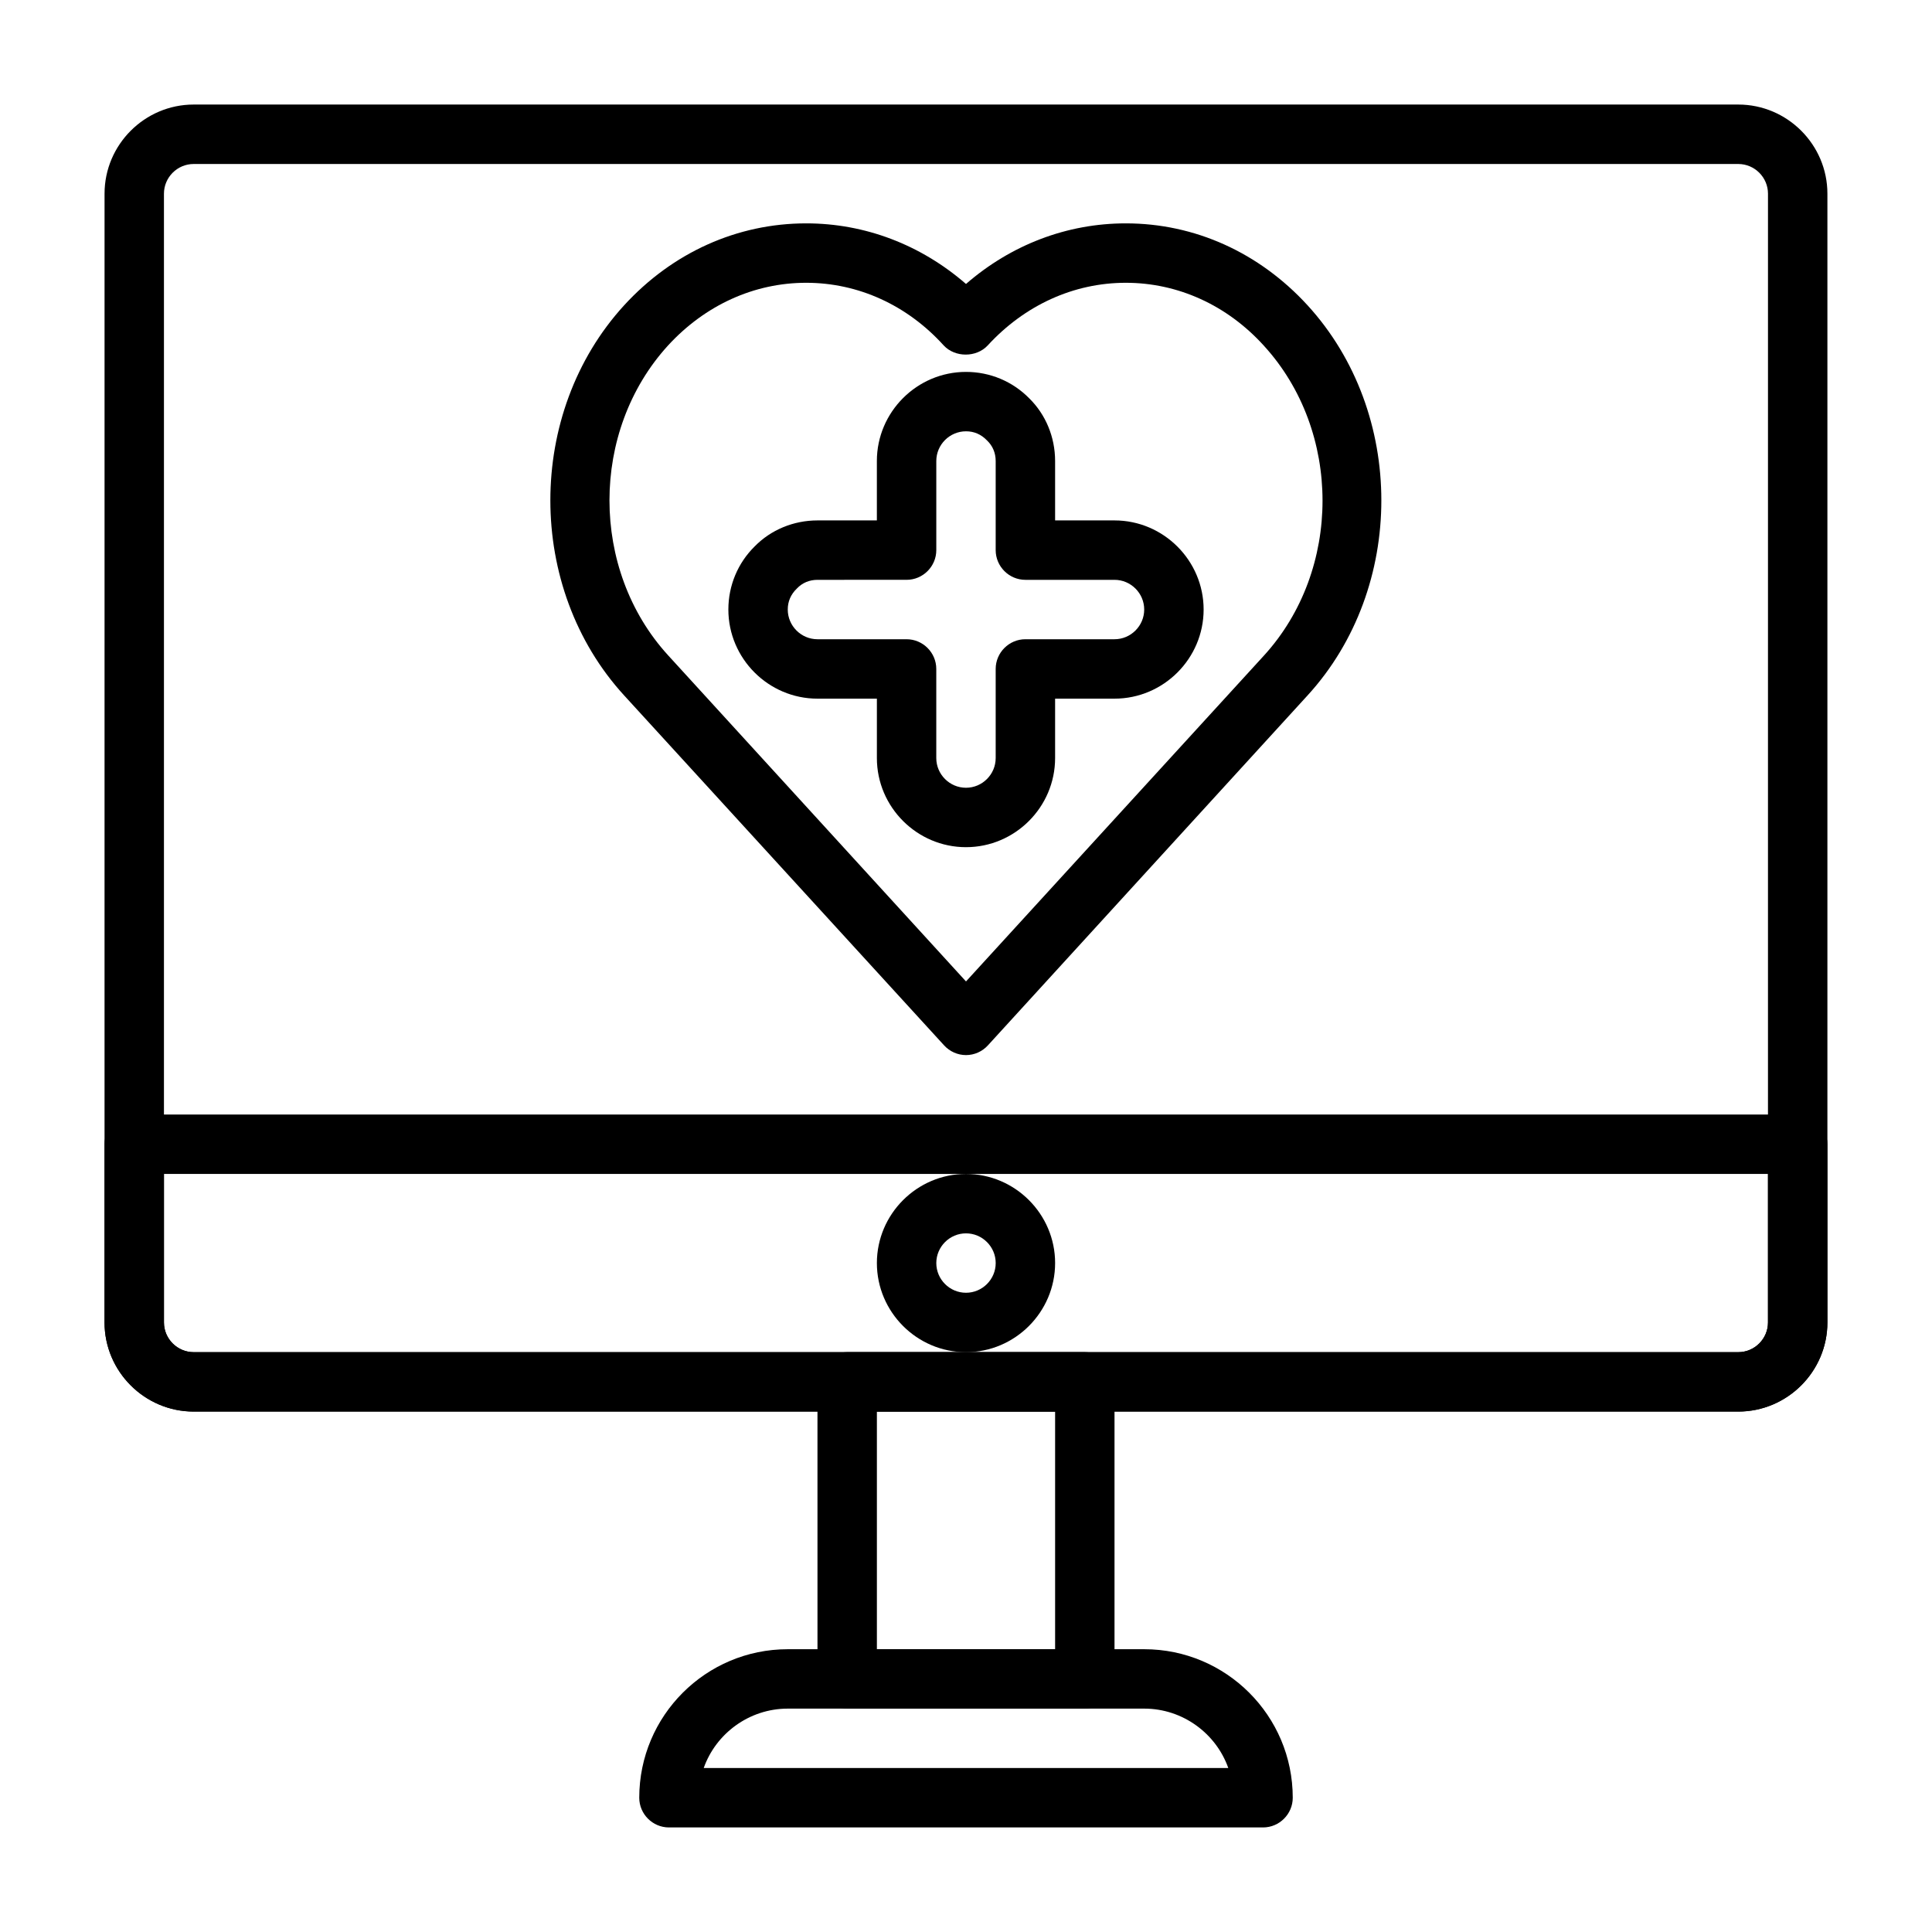 <?xml version="1.0" encoding="UTF-8"?>
<!-- Uploaded to: ICON Repo, www.svgrepo.com, Generator: ICON Repo Mixer Tools -->
<svg fill="#000000" width="800px" height="800px" version="1.1" viewBox="144 144 512 512" xmlns="http://www.w3.org/2000/svg">
 <g>
  <path d="m604.67 518.08h-409.35c-12.988 0-23.617-10.629-23.617-23.617l0.004-299.14c0-12.988 10.629-23.617 23.617-23.617h409.34c12.988 0 23.617 10.629 23.617 23.617v299.14c0 12.992-10.629 23.617-23.617 23.617zm-409.35-330.62c-4.328 0-7.871 3.543-7.871 7.871v299.14c0 4.328 3.543 7.871 7.871 7.871h409.34c4.328 0 7.871-3.543 7.871-7.871l0.004-299.14c0-4.328-3.543-7.871-7.871-7.871z"/>
  <path d="m604.67 518.08h-409.35c-12.988 0-23.617-10.629-23.617-23.617v-47.23c0-4.328 3.543-7.871 7.871-7.871h440.83c4.328 0 7.871 3.543 7.871 7.871v47.23c0.008 12.992-10.621 23.617-23.609 23.617zm-417.22-62.977v39.359c0 4.328 3.543 7.871 7.871 7.871h409.34c4.328 0 7.871-3.543 7.871-7.871v-39.359z"/>
  <path d="m400 502.34c-12.988 0-23.617-10.629-23.617-23.617s10.629-23.617 23.617-23.617 23.617 10.629 23.617 23.617c-0.004 12.988-10.629 23.617-23.617 23.617zm0-31.488c-4.328 0-7.871 3.543-7.871 7.871s3.543 7.871 7.871 7.871 7.871-3.543 7.871-7.871-3.543-7.871-7.871-7.871z"/>
  <path d="m431.49 596.8h-62.977c-4.328 0-7.871-3.543-7.871-7.871l-0.004-78.723c0-4.328 3.543-7.871 7.871-7.871h62.977c4.328 0 7.871 3.543 7.871 7.871v78.719c0.004 4.332-3.539 7.875-7.867 7.875zm-55.105-15.746h47.23v-62.977h-47.23z"/>
  <path d="m478.72 628.29h-157.44c-4.328 0-7.871-3.543-7.871-7.871 0-21.727 17.633-39.359 39.359-39.359h94.465c21.727 0 39.359 17.633 39.359 39.359 0 4.328-3.543 7.871-7.871 7.871zm-148.23-15.746h139.02c-3.227-9.133-12.043-15.742-22.277-15.742h-94.465c-10.234 0-19.051 6.609-22.277 15.742z"/>
  <path d="m400 423.61c-2.203 0-4.328-0.945-5.824-2.598l-84.785-92.73c-26.055-28.496-26.055-74.863 0-103.36 12.832-14.012 29.992-21.727 48.258-21.727 15.586 0 30.383 5.668 42.352 16.059 11.965-10.391 26.762-16.059 42.352-16.059 18.262 0 35.344 7.715 48.176 21.727 26.055 28.496 26.055 74.863 0 103.36l-84.703 92.73c-1.496 1.656-3.621 2.598-5.824 2.598zm-42.352-204.67c-13.777 0-26.766 5.902-36.605 16.609-20.703 22.672-20.703 59.434 0 82.105l78.957 86.438 78.957-86.355c20.703-22.672 20.703-59.434 0-82.105-9.762-10.785-22.832-16.691-36.605-16.691-13.777 0-26.766 5.902-36.605 16.609-2.992 3.227-8.66 3.227-11.652 0-9.684-10.703-22.672-16.609-36.445-16.609z"/>
  <path d="m400 368.51c-12.988 0-23.617-10.629-23.617-23.617v-15.742h-15.742c-12.988 0-23.617-10.629-23.617-23.617 0-6.375 2.519-12.359 7.008-16.766 4.25-4.332 10.23-6.852 16.605-6.852h15.742v-15.742c0-12.988 10.629-23.617 23.617-23.617 6.375 0 12.359 2.519 16.766 7.008 4.332 4.25 6.852 10.23 6.852 16.609v15.742h15.742c12.988 0 23.617 10.629 23.617 23.617 0 12.988-10.629 23.617-23.617 23.617h-15.742v15.742c0 12.988-10.625 23.617-23.613 23.617zm-39.363-70.848c-2.125 0-4.016 0.789-5.434 2.281-1.648 1.574-2.438 3.465-2.438 5.59 0 4.328 3.543 7.871 7.871 7.871h23.617c4.328 0 7.871 3.543 7.871 7.871v23.617c0 4.328 3.543 7.871 7.871 7.871s7.871-3.543 7.871-7.871v-23.617c0-4.328 3.543-7.871 7.871-7.871h23.617c4.328 0 7.871-3.543 7.871-7.871s-3.543-7.871-7.871-7.871h-23.617c-4.328 0-7.871-3.543-7.871-7.871v-23.617c0-2.125-0.789-4.016-2.281-5.434-1.574-1.652-3.461-2.441-5.586-2.441-4.328 0-7.871 3.543-7.871 7.871v23.617c0 4.328-3.543 7.871-7.871 7.871z"/>
 </g>
</svg>